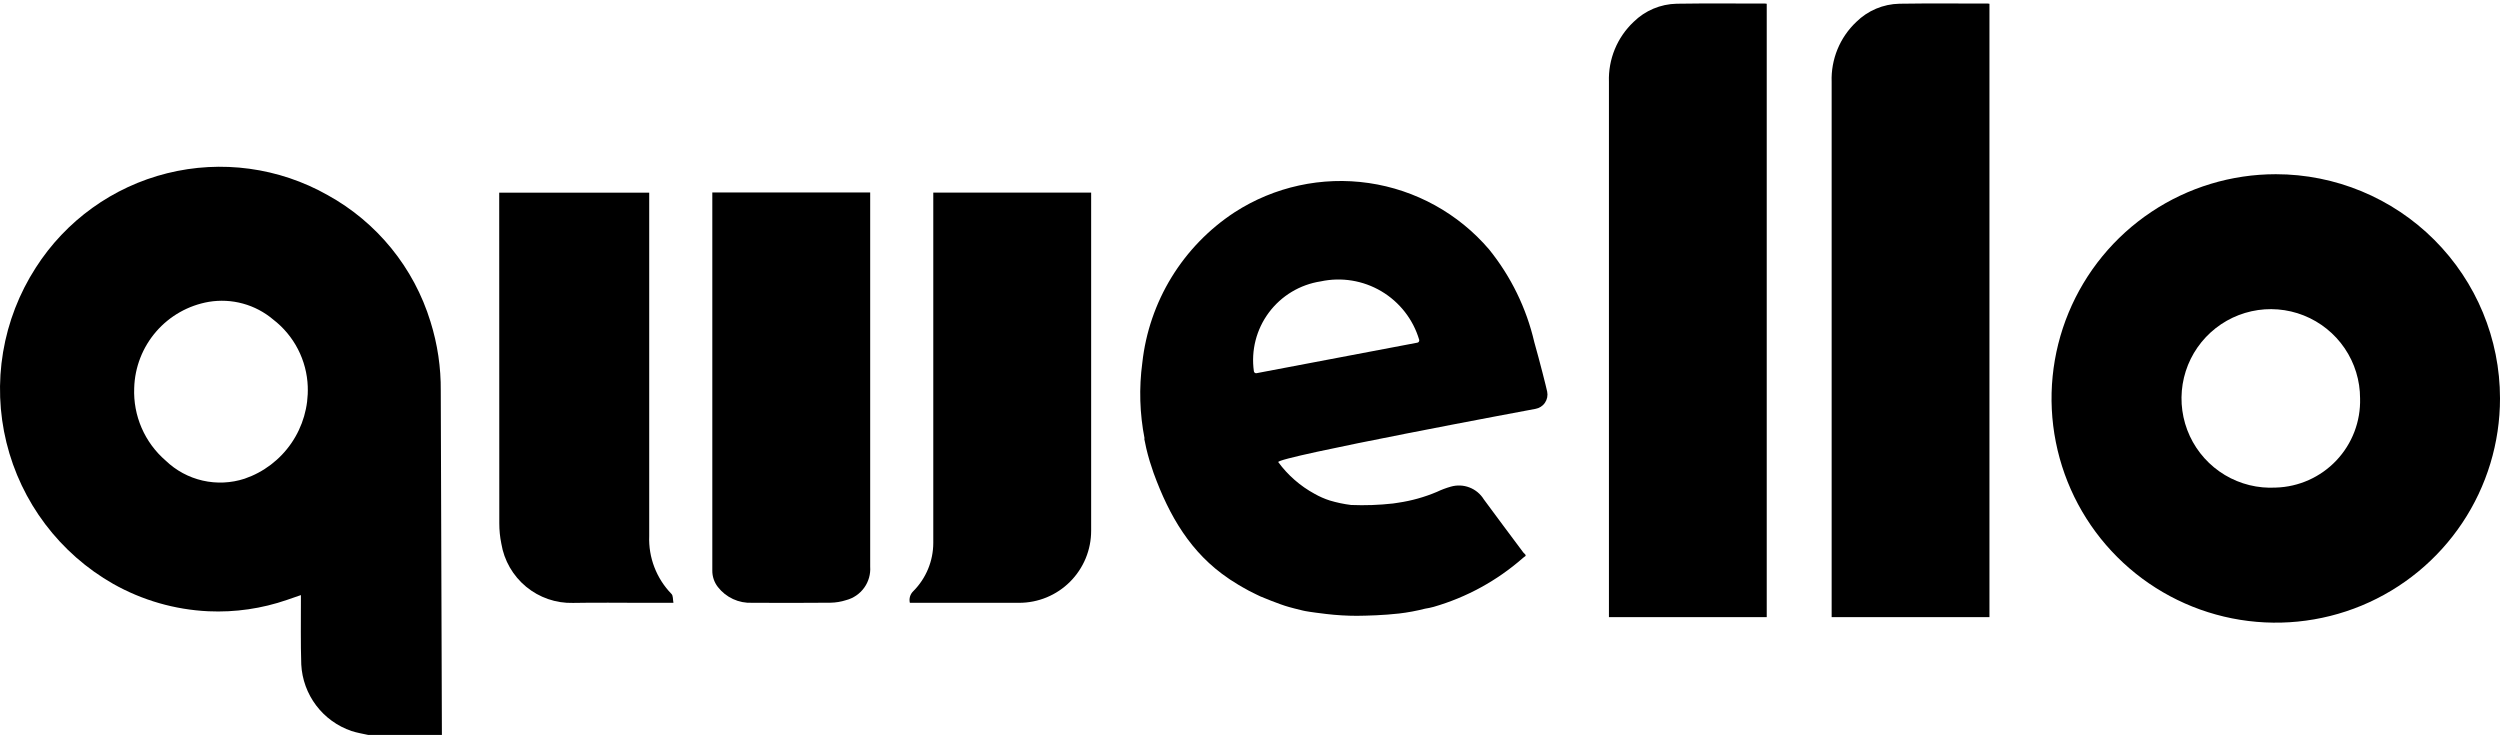 <svg width="320" height="95" viewBox="0 0 320 95" fill="none" xmlns="http://www.w3.org/2000/svg">
<path d="M291.306 22.299C285.629 22.299 280.078 23.98 275.358 27.134C270.637 30.288 266.957 34.769 264.784 40.014C262.611 45.259 262.041 51.03 263.149 56.598C264.257 62.166 266.99 67.282 271.005 71.296C275.019 75.311 280.134 78.043 285.703 79.15C291.271 80.258 297.042 79.688 302.287 77.515C307.532 75.341 312.013 71.662 315.167 66.941C318.321 62.219 320.002 56.67 320.001 50.992C319.999 43.382 316.975 36.086 311.594 30.705C306.213 25.324 298.916 22.3 291.306 22.299ZM291.306 62.41C289.021 62.539 286.751 61.979 284.789 60.805C282.826 59.629 281.261 57.891 280.296 55.816C279.333 53.741 279.013 51.425 279.379 49.166C279.747 46.908 280.782 44.812 282.354 43.15C283.927 41.486 285.96 40.334 288.194 39.84C290.427 39.345 292.759 39.534 294.885 40.379C297.01 41.225 298.834 42.689 300.119 44.582C301.404 46.475 302.09 48.71 302.09 50.998C302.172 53.941 301.08 56.797 299.058 58.936C297.037 61.075 294.248 62.325 291.306 62.41Z" fill="black"/>
<path d="M226.142 0.48V78.989H205.944V78.557C205.944 64.541 205.944 24.492 205.944 10.476C205.894 9.049 206.15 7.627 206.692 6.305C207.235 4.983 208.054 3.792 209.092 2.811C210.569 1.353 212.548 0.517 214.624 0.477C218.397 0.417 222.171 0.457 225.945 0.456C226.011 0.46 226.077 0.468 226.142 0.48Z" fill="black"/>
<path d="M254.65 0.48V78.989H234.451V78.557C234.451 64.541 234.451 24.492 234.451 10.476C234.402 9.049 234.658 7.627 235.2 6.305C235.743 4.983 236.562 3.792 237.6 2.811C239.077 1.353 241.056 0.517 243.131 0.477C246.904 0.417 250.679 0.457 254.453 0.456C254.519 0.46 254.584 0.468 254.65 0.48Z" fill="black"/>
<path d="M198.039 50.13C197.94 49.632 197.079 46.221 196.39 43.795C195.383 39.451 193.403 35.392 190.601 31.923C186.666 27.32 181.196 24.302 175.204 23.428C169.212 22.556 163.106 23.888 158.023 27.176C154.756 29.318 152.002 32.157 149.96 35.488C147.919 38.819 146.64 42.56 146.215 46.443C145.781 49.669 145.879 52.944 146.506 56.138H146.461C146.536 56.541 146.62 56.941 146.712 57.338C146.722 57.378 146.73 57.419 146.74 57.459C146.856 57.952 146.988 58.442 147.132 58.927L147.176 59.075C147.325 59.568 147.485 60.053 147.656 60.533L147.672 60.576C149.668 66.042 152.413 70.789 157.282 74.066L157.442 74.178C157.789 74.408 158.141 74.631 158.5 74.844C158.69 74.959 158.884 75.069 159.077 75.18C159.345 75.332 159.612 75.484 159.877 75.626C160.325 75.861 161.309 76.332 161.343 76.346C161.343 76.346 163.743 77.357 164.996 77.698C165.156 77.743 166.17 78.018 166.737 78.144L167.066 78.215C167.569 78.32 169.281 78.535 169.751 78.589C171.057 78.744 172.37 78.823 173.686 78.824C175.036 78.81 177.102 78.754 179.079 78.53C180.199 78.399 181.311 78.192 182.404 77.912C182.777 77.855 183.145 77.776 183.51 77.677C187.731 76.458 191.63 74.322 194.931 71.423C195.039 71.325 195.164 71.247 195.283 71.159L195.257 70.999C195.159 70.911 195.068 70.816 194.983 70.716C192.515 67.439 192.385 67.216 189.934 63.927C189.505 63.227 188.857 62.688 188.092 62.394C187.326 62.098 186.484 62.063 185.697 62.293C185.092 62.463 184.503 62.685 183.937 62.955C182.35 63.629 180.682 64.096 178.977 64.346C178.79 64.376 178.558 64.412 178.308 64.447C176.524 64.647 174.726 64.711 172.932 64.637C172.01 64.522 171.101 64.33 170.212 64.064C169.537 63.847 168.885 63.56 168.268 63.21C166.439 62.218 164.852 60.832 163.62 59.154C163.181 58.539 196.545 52.334 196.545 52.334C196.79 52.291 197.022 52.199 197.23 52.064C197.438 51.928 197.617 51.754 197.756 51.547C197.895 51.343 197.993 51.111 198.041 50.867C198.089 50.624 198.089 50.373 198.039 50.13ZM160.839 47.768C160.799 47.776 160.759 47.774 160.721 47.766C160.681 47.757 160.644 47.739 160.612 47.717C160.58 47.693 160.553 47.662 160.532 47.627C160.513 47.592 160.5 47.554 160.495 47.514C160.122 44.858 160.81 42.16 162.413 40.008C164.017 37.856 166.402 36.422 169.055 36.017C171.71 35.446 174.482 35.899 176.818 37.283C179.154 38.669 180.881 40.883 181.654 43.486C181.665 43.526 181.668 43.568 181.663 43.61C181.657 43.651 181.644 43.691 181.622 43.726C181.599 43.762 181.57 43.792 181.537 43.816C181.503 43.838 181.463 43.856 181.423 43.862L160.839 47.768Z" fill="black"/>
<path d="M47.14 94.074C46.42 93.914 45.679 93.796 44.981 93.564C43.184 92.949 41.612 91.812 40.468 90.295C39.324 88.78 38.66 86.956 38.562 85.058C38.469 82.284 38.525 79.503 38.516 76.725C38.516 76.565 38.516 76.405 38.516 76.171C37.876 76.391 37.322 76.592 36.755 76.78C33.514 77.903 30.088 78.399 26.661 78.242C22.387 78.04 18.219 76.84 14.491 74.738C11.103 72.81 8.144 70.21 5.794 67.098C3.444 63.986 1.754 60.429 0.825 56.642C-0.103 52.855 -0.25 48.918 0.394 45.072C1.038 41.227 2.46 37.553 4.571 34.275C8.424 28.238 14.445 23.909 21.395 22.176C28.344 20.444 35.693 21.443 41.928 24.965C48.261 28.453 52.987 34.27 55.105 41.182C56.004 44.051 56.447 47.043 56.418 50.048C56.461 64.723 56.509 79.399 56.562 94.074H47.14ZM39.394 49.496C39.334 47.824 38.906 46.186 38.139 44.699C37.373 43.211 36.287 41.912 34.96 40.893C33.834 39.942 32.515 39.248 31.094 38.859C29.674 38.469 28.185 38.394 26.731 38.635C24.111 39.088 21.728 40.434 19.986 42.445C18.245 44.454 17.253 47.005 17.178 49.662C17.105 51.416 17.43 53.165 18.128 54.775C18.827 56.386 19.88 57.816 21.21 58.962C22.525 60.226 24.159 61.109 25.937 61.515C27.715 61.923 29.57 61.84 31.304 61.275C33.739 60.442 35.84 58.845 37.296 56.723C38.753 54.602 39.488 52.067 39.392 49.494L39.394 49.496Z" fill="black"/>
<path d="M116.462 77.162C116.398 76.898 116.404 76.619 116.481 76.359C116.558 76.098 116.702 75.861 116.9 75.672C118.535 74.032 119.455 71.813 119.46 69.496C119.471 69.229 119.46 68.963 119.46 68.696V24.651H139.667V25.081C139.667 39.366 139.667 53.649 139.667 67.933C139.668 69.146 139.43 70.346 138.968 71.467C138.503 72.587 137.823 73.605 136.967 74.463C136.11 75.319 135.092 75.999 133.971 76.463C132.851 76.925 131.651 77.162 130.438 77.16C125.921 77.16 121.402 77.16 116.882 77.16L116.462 77.162Z" fill="black"/>
<path d="M91.176 24.638H111.384V72.531C111.45 73.493 111.18 74.448 110.616 75.231C110.053 76.013 109.235 76.573 108.303 76.816C107.65 77.026 106.97 77.138 106.283 77.147C102.944 77.179 99.605 77.173 96.266 77.157C95.427 77.195 94.592 77.032 93.831 76.68C93.069 76.328 92.403 75.799 91.888 75.136C91.418 74.533 91.166 73.789 91.176 73.024C91.176 57.014 91.176 41.005 91.176 24.993V24.638Z" fill="black"/>
<path d="M86.2 77.162H82.443C79.413 77.162 76.382 77.115 73.352 77.173C71.163 77.231 69.027 76.493 67.339 75.098C65.651 73.701 64.525 71.743 64.169 69.581C63.996 68.73 63.909 67.862 63.91 66.994C63.894 53.006 63.89 39.02 63.899 25.033V24.662H83.099V25.175C83.099 39.654 83.099 54.133 83.099 68.61C83.046 69.974 83.272 71.336 83.763 72.61C84.253 73.885 84.997 75.046 85.951 76.024C86.171 76.243 86.117 76.733 86.2 77.162Z" fill="black"/>
</svg>
